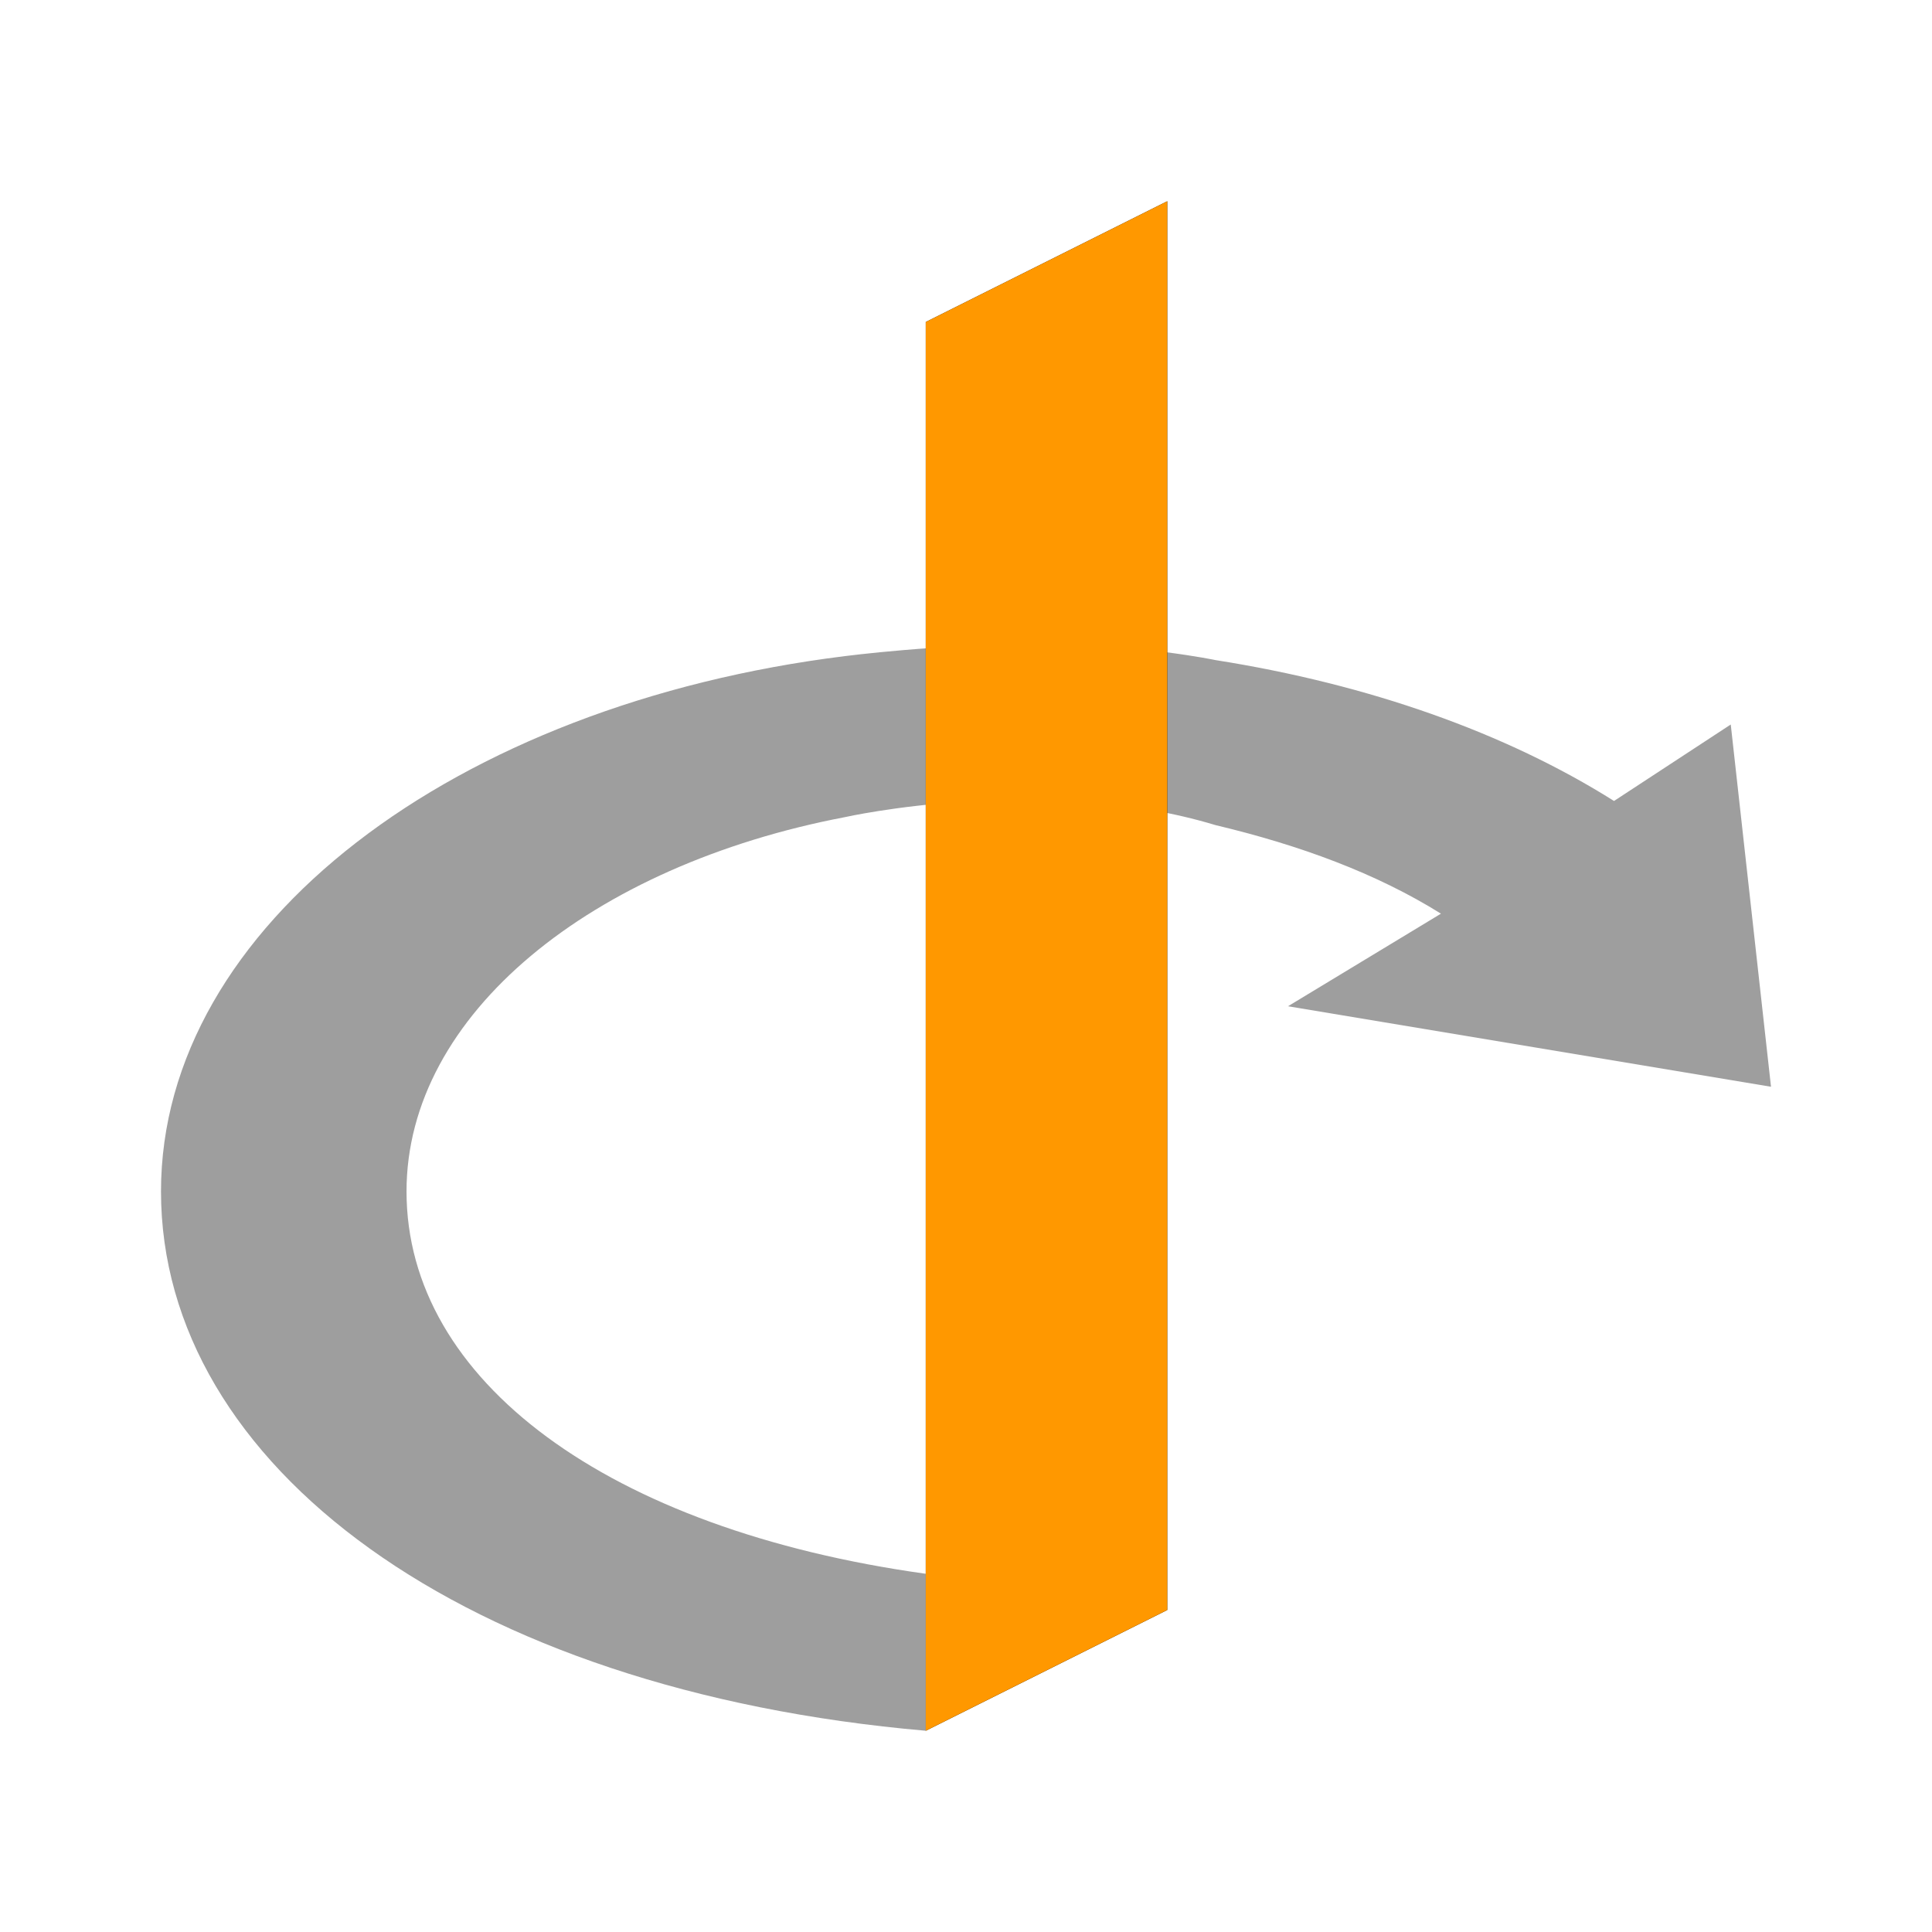 <svg xmlns="http://www.w3.org/2000/svg"  viewBox="0 0 48 48" width="144px" height="144px"><path fill="#9E9E9E" d="M44,27l-1-9l-2.9,1.9c-2.7-1.7-6.1-2.9-9.9-3.5c0,0-1.9-0.4-4.4-0.4s-4.8,0.3-4.8,0.3C11.3,17.5,4,23,4,29.6C4,36.4,11.5,42,23,43v-3.9c-7.9-1.1-12.9-4.8-12.9-9.5c0-4.4,4.6-8.1,10.9-9.3c0,0,4.9-1.1,9.2,0.2c2.1,0.5,4,1.2,5.6,2.2L32,25L44,27z"/><path d="M23 8L23 43 29 40 29 5z"/><path fill="#FF9800" d="M23 8L23 43 29 40 29 5z"/></svg>